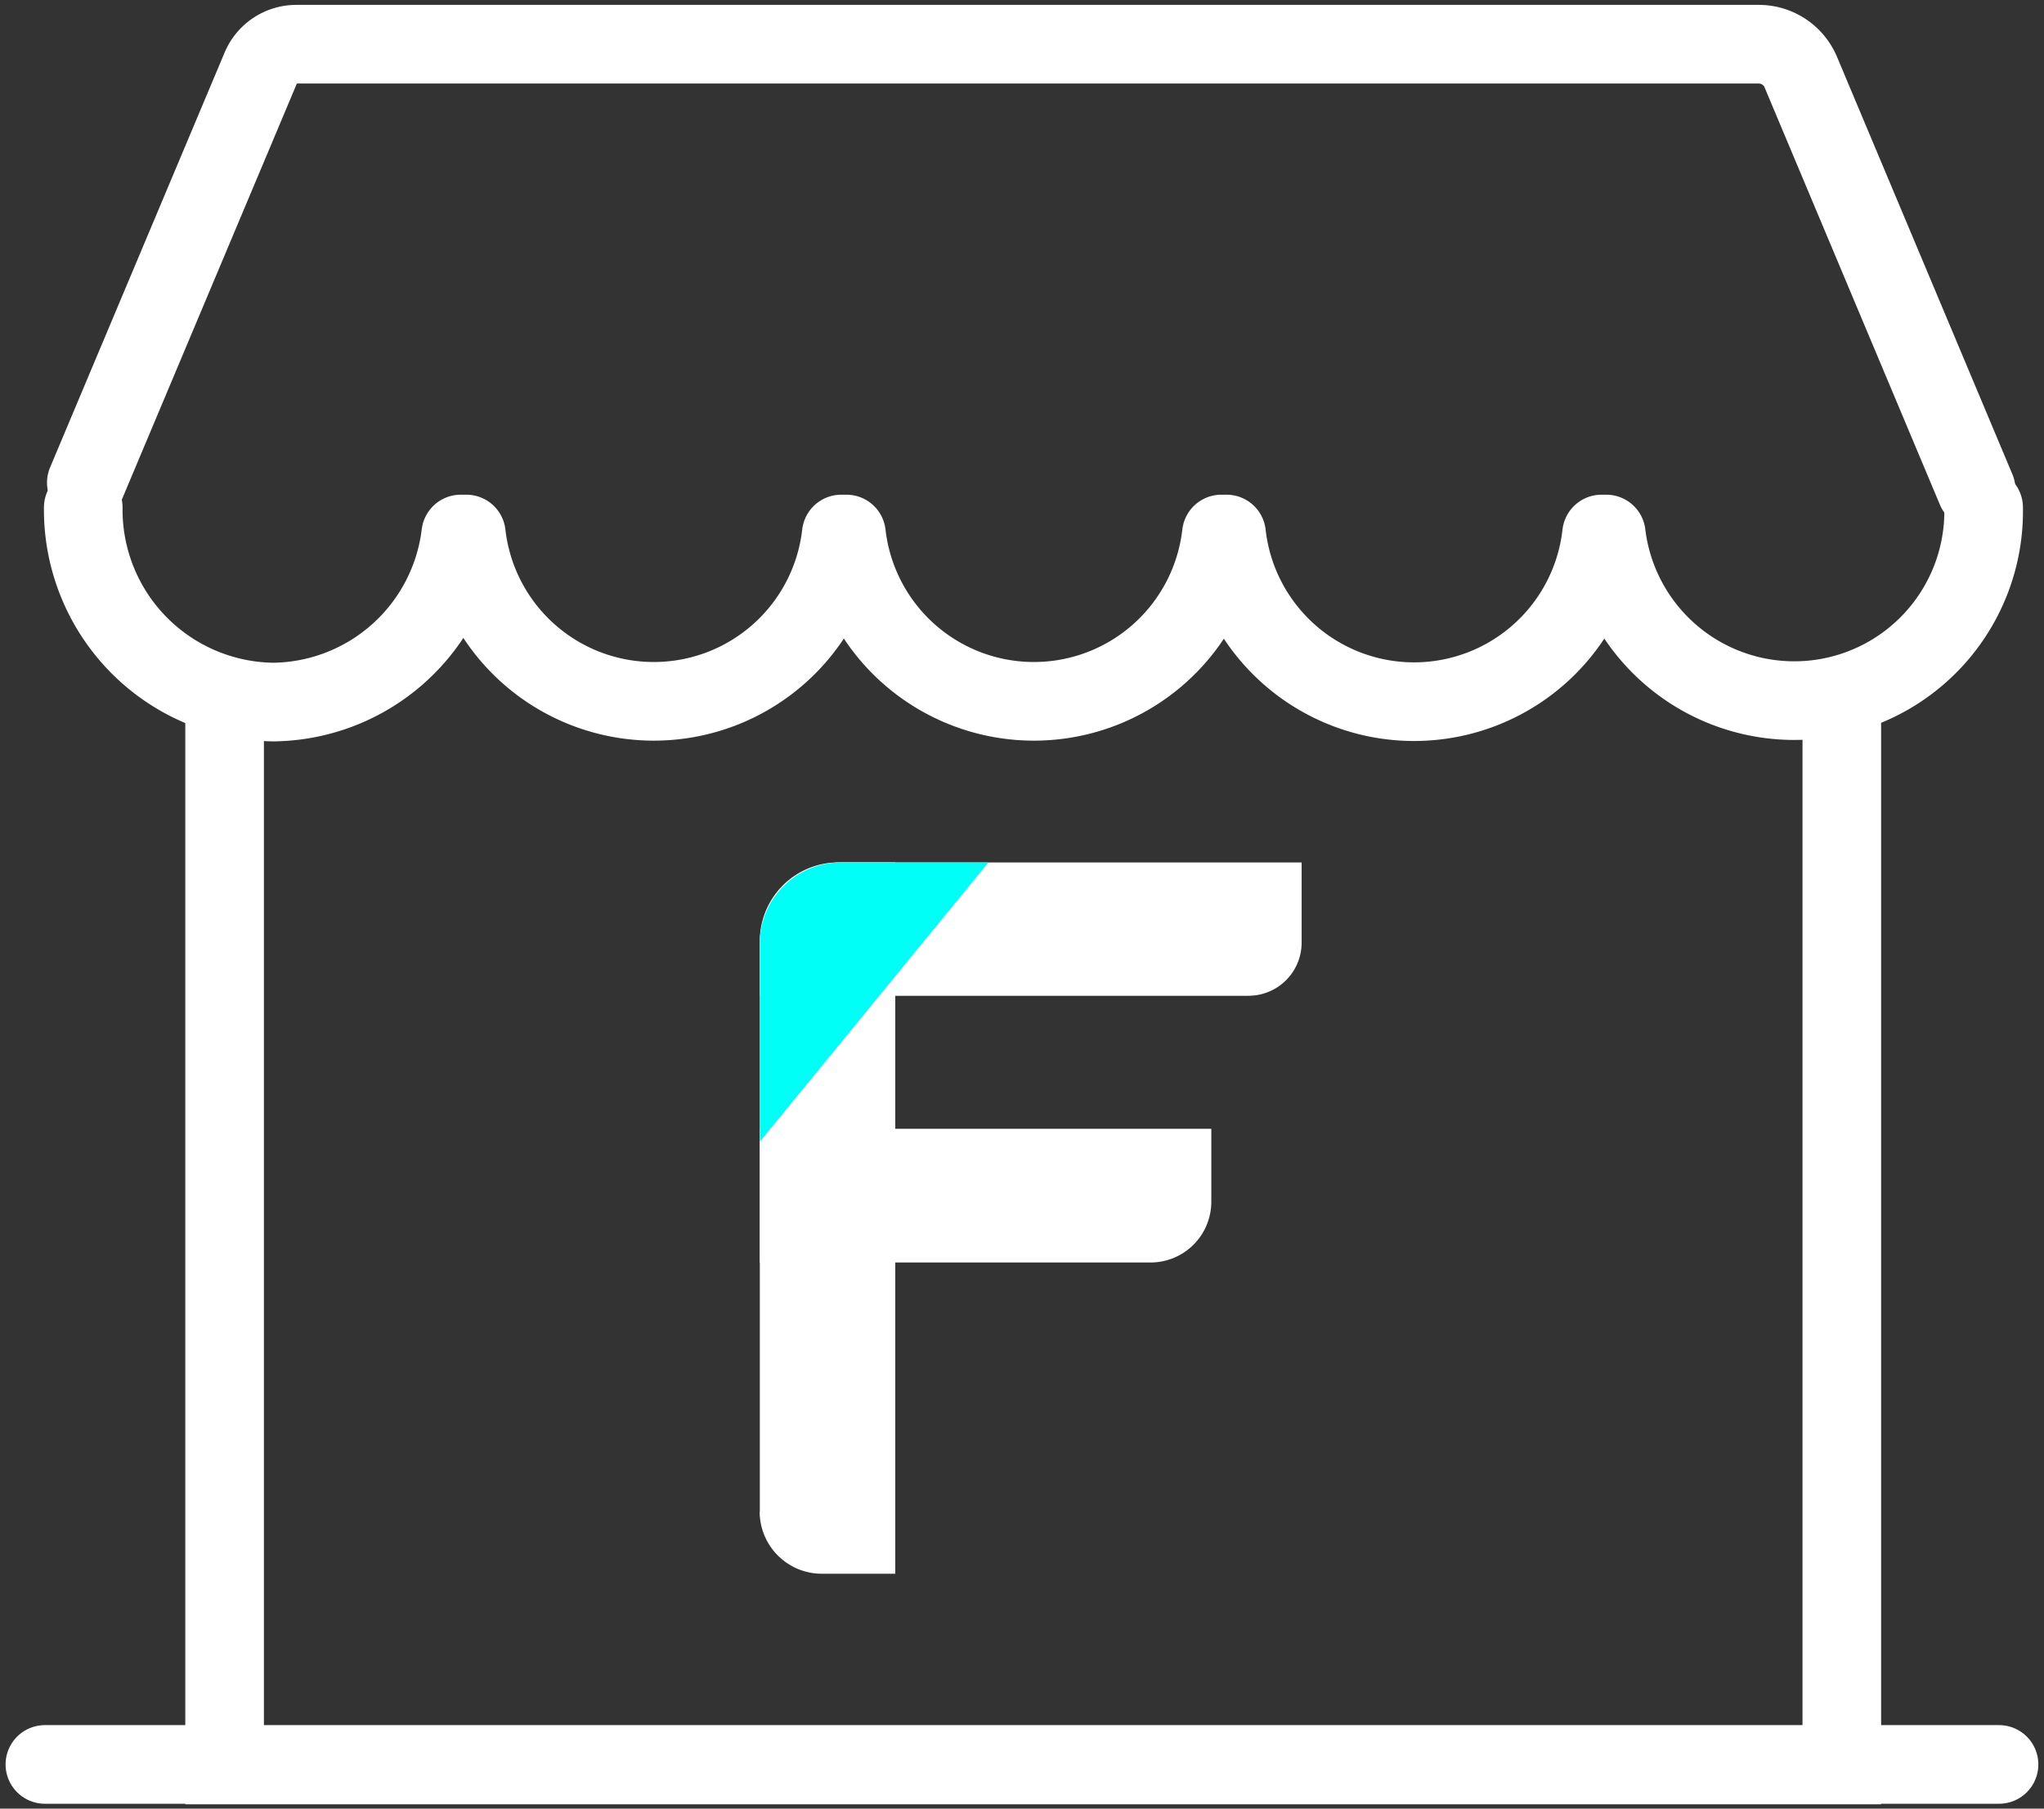 <svg id="flex_gift" xmlns="http://www.w3.org/2000/svg" xmlns:xlink="http://www.w3.org/1999/xlink" width="26" height="23" viewBox="0 0 26 23">
  <rect x="0" y="0" width="26" height="23" fill="#333333" stroke="none"/>
  <defs>
    <clipPath id="clip-path">
      <rect id="사각형_7333" data-name="사각형 7333" width="26" height="23" fill="none"/>
    </clipPath>
  </defs>
  <g id="그룹_4622" data-name="그룹 4622" clip-path="url(#clip-path)">
    <path id="패스_15424" data-name="패스 15424" d="M14.671,11.451H8.457v-.668A1.037,1.037,0,0,1,9.5,9.755h5.849V10.78a.676.676,0,0,1-.681.67" transform="translate(1.208 1.213)" fill="#fff"/>
    <path id="패스_15425" data-name="패스 15425" d="M8.457,18.013V10.747a1,1,0,0,1,1.009-.993h.714V18.8H9.255a.791.791,0,0,1-.8-.785" transform="translate(1.208 1.213)" fill="#fff"/>
    <path id="패스_15426" data-name="패스 15426" d="M13.423,14.467H8.457v-1.7H14.2V13.7a.773.773,0,0,1-.779.767" transform="translate(1.208 1.588)" fill="#fff"/>
    <path id="패스_15427" data-name="패스 15427" d="M10.18,9.755H9.492a1.028,1.028,0,0,0-1.035,1.019v2.532l2.907-3.551Z" transform="translate(1.208 1.213)" fill="#00fff6"/>
    <path id="패스_15428" data-name="패스 15428" d="M23.071,7.6v13.9H2.5V7.6" transform="translate(0.357 0.945)" fill="none" stroke="#fff" stroke-width="1"/>
    <line id="선_274" data-name="선 274" x2="24.857" transform="translate(0.571 22.438)" fill="none" stroke="#fff" stroke-linecap="round" stroke-width="1"/>
    <path id="패스_15429" data-name="패스 15429" d="M.927,5.74A2.446,2.446,0,0,0,3.345,8.214,2.43,2.43,0,0,0,5.729,6.077H5.8a2.4,2.4,0,0,0,4.769,0h.066a2.4,2.4,0,0,0,4.769,0h.066a2.4,2.4,0,0,0,4.77,0H20.3a2.409,2.409,0,0,0,4.8-.337" transform="translate(0.132 0.714)" fill="none" stroke="#fff" stroke-linecap="round" stroke-linejoin="round" stroke-width="1"/>
    <path id="패스_15430" data-name="패스 15430" d="M25,6.163,22.771.859A.58.58,0,0,0,22.238.5H3.631a.49.49,0,0,0-.45.3L.961,6.076" transform="translate(0.137 0.062)" fill="none" stroke="#fff" stroke-linecap="round" stroke-linejoin="round" stroke-width="1"/>
  </g>
</svg>
